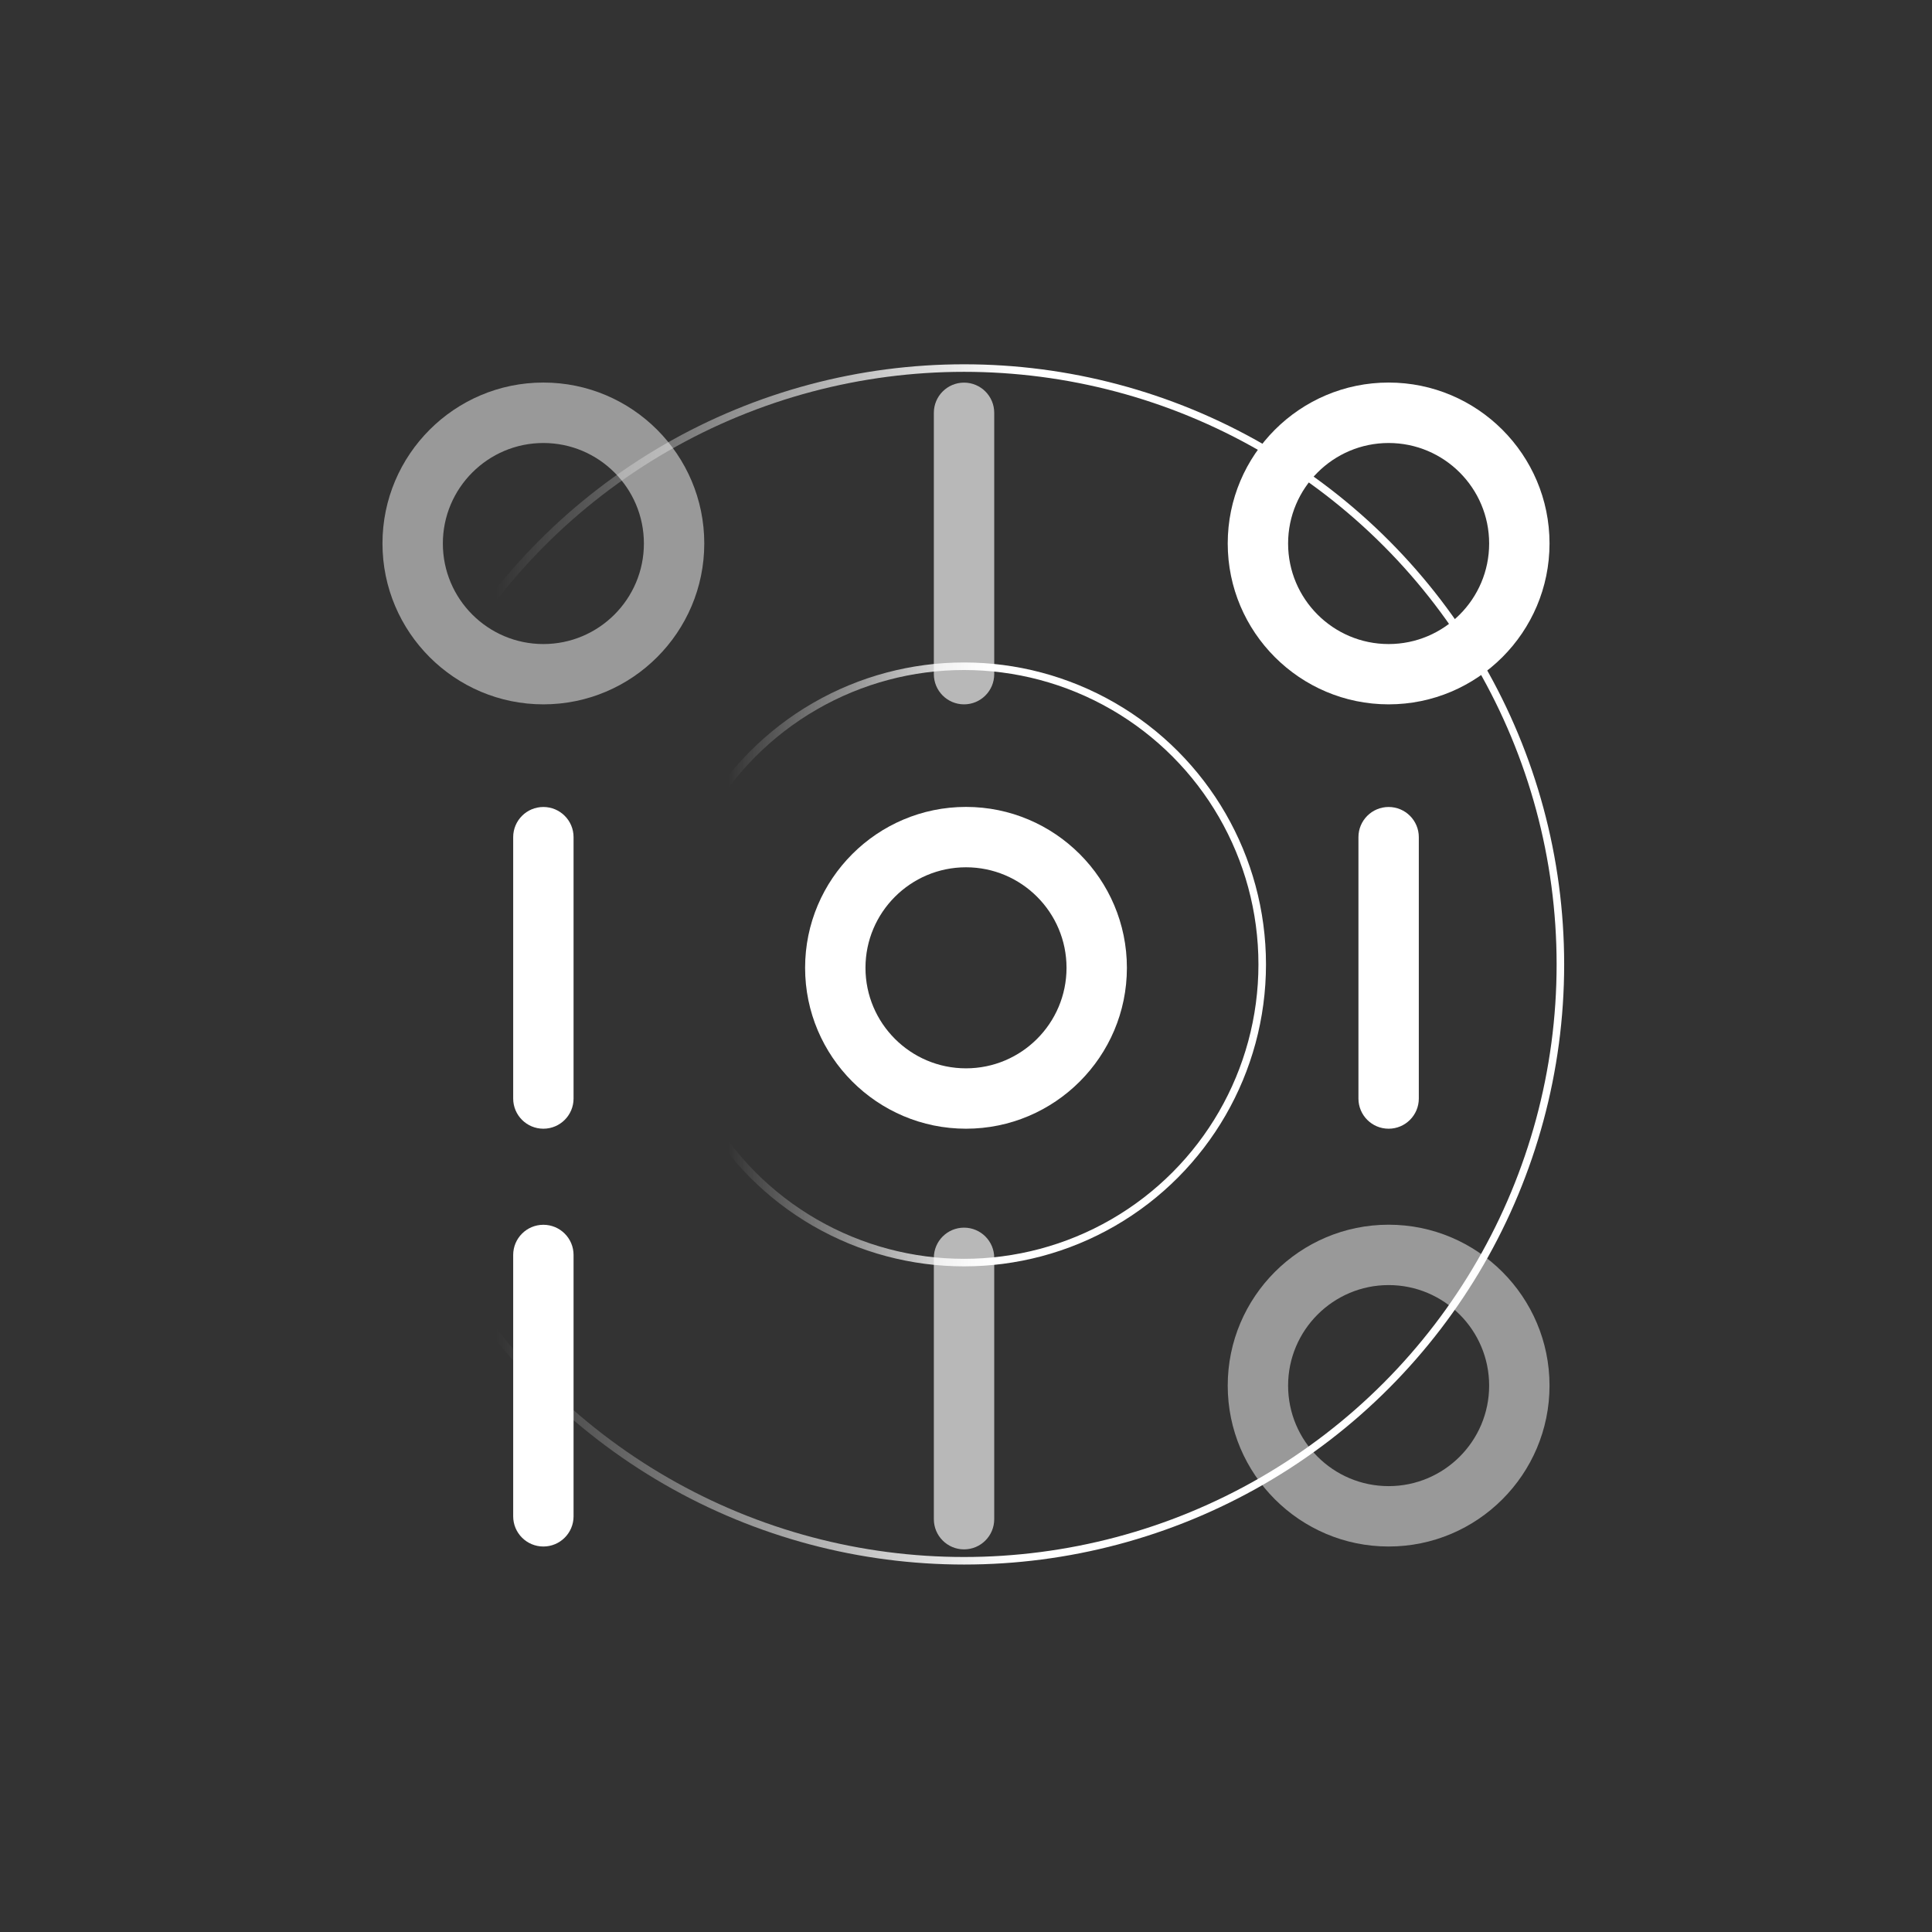 <?xml version="1.0" encoding="UTF-8"?>
<svg xmlns="http://www.w3.org/2000/svg" xmlns:xlink="http://www.w3.org/1999/xlink" viewBox="0 0 256 256">
  <rect x="0" y="0" width="256" height="256" fill="#333333" stroke="none"/>
  <defs>
    <style>
      .cls-1 {
        stroke: url(#Naamloos_verloop_21-2);
      }

      .cls-1, .cls-2 {
        fill: none;
      }

      .cls-3 {
        opacity: .65;
      }

      .cls-2 {
        stroke: url(#Naamloos_verloop_21);
      }

      .cls-4 {
        opacity: .5;
      }

      .cls-5 {
        fill: #fff;
        stroke-width: 0px;
      }
    </style>
    <linearGradient id="Naamloos_verloop_21" data-name="Naamloos verloop 21" x1="48.22" y1="127.79" x2="207.27" y2="127.79" gradientUnits="userSpaceOnUse">
      <stop offset=".11" stop-color="#fff" stop-opacity="0"/>
      <stop offset=".54" stop-color="#fff"/>
    </linearGradient>
    <linearGradient id="Naamloos_verloop_21-2" data-name="Naamloos verloop 21" x1="87.73" x2="167.76" xlink:href="#Naamloos_verloop_21"/>
  </defs>
  <g id="_6_50_" data-name="6  50%" class="cls-4">
    <path class="cls-5" d="M184,204.92c-11.75,0-21.32-9.56-21.32-21.32s9.56-21.32,21.32-21.32,21.32,9.56,21.32,21.32-9.56,21.32-21.32,21.32ZM184,170.28c-7.34,0-13.32,5.97-13.32,13.32s5.97,13.32,13.32,13.32,13.32-5.97,13.32-13.32-5.97-13.32-13.32-13.32Z"/>
    <path class="cls-5" d="M72,93.33c-11.75,0-21.32-9.56-21.32-21.32s9.56-21.32,21.32-21.32,21.32,9.56,21.32,21.32-9.56,21.32-21.32,21.32ZM72,58.7c-7.34,0-13.32,5.97-13.32,13.32s5.97,13.32,13.32,13.32,13.32-5.97,13.32-13.32-5.97-13.32-13.32-13.32Z"/>
  </g>
  <g id="_5_65_" data-name="5  65%" class="cls-3">
    <path class="cls-5" d="M127.74,205.3c-2.21,0-4-1.79-4-4v-34.63c0-2.21,1.79-4,4-4s4,1.79,4,4v34.63c0,2.21-1.79,4-4,4Z"/>
    <path class="cls-5" d="M127.74,93.33c-2.21,0-4-1.79-4-4v-34.63c0-2.21,1.79-4,4-4s4,1.79,4,4v34.63c0,2.21-1.79,4-4,4Z"/>
  </g>
  <g id="_1_DUNNE_LIJN" data-name="1  DUNNE LIJN">
    <circle class="cls-2" cx="127.74" cy="127.79" r="79.02"/>
    <circle class="cls-1" cx="127.74" cy="127.79" r="39.51"/>
  </g>
  <g id="_3_100_" data-name="3  100%">
    <path class="cls-5" d="M184,149.56c-2.21,0-4-1.79-4-4v-34.63c0-2.21,1.79-4,4-4s4,1.79,4,4v34.63c0,2.21-1.79,4-4,4Z"/>
    <path class="cls-5" d="M72,204.92c-2.21,0-4-1.79-4-4v-34.63c0-2.21,1.79-4,4-4s4,1.79,4,4v34.63c0,2.21-1.79,4-4,4Z"/>
    <path class="cls-5" d="M184,93.33c-11.75,0-21.32-9.56-21.32-21.32s9.56-21.32,21.32-21.32,21.32,9.56,21.32,21.32-9.56,21.32-21.32,21.32ZM184,58.7c-7.34,0-13.32,5.97-13.32,13.32s5.97,13.32,13.32,13.32,13.32-5.97,13.32-13.32-5.97-13.32-13.32-13.32Z"/>
    <path class="cls-5" d="M72,149.56c-2.21,0-4-1.79-4-4v-34.63c0-2.21,1.79-4,4-4s4,1.79,4,4v34.63c0,2.21-1.79,4-4,4Z"/>
  </g>
  <g id="_2_WIT" data-name="2  WIT">
    <path class="cls-5" d="M128,149.56c-11.75,0-21.32-9.56-21.32-21.32s9.56-21.32,21.32-21.32,21.32,9.56,21.32,21.32-9.56,21.32-21.32,21.32ZM128,114.92c-7.34,0-13.32,5.97-13.32,13.32s5.97,13.32,13.32,13.32,13.32-5.97,13.32-13.32-5.97-13.32-13.32-13.32Z"/>
  </g>
</svg>